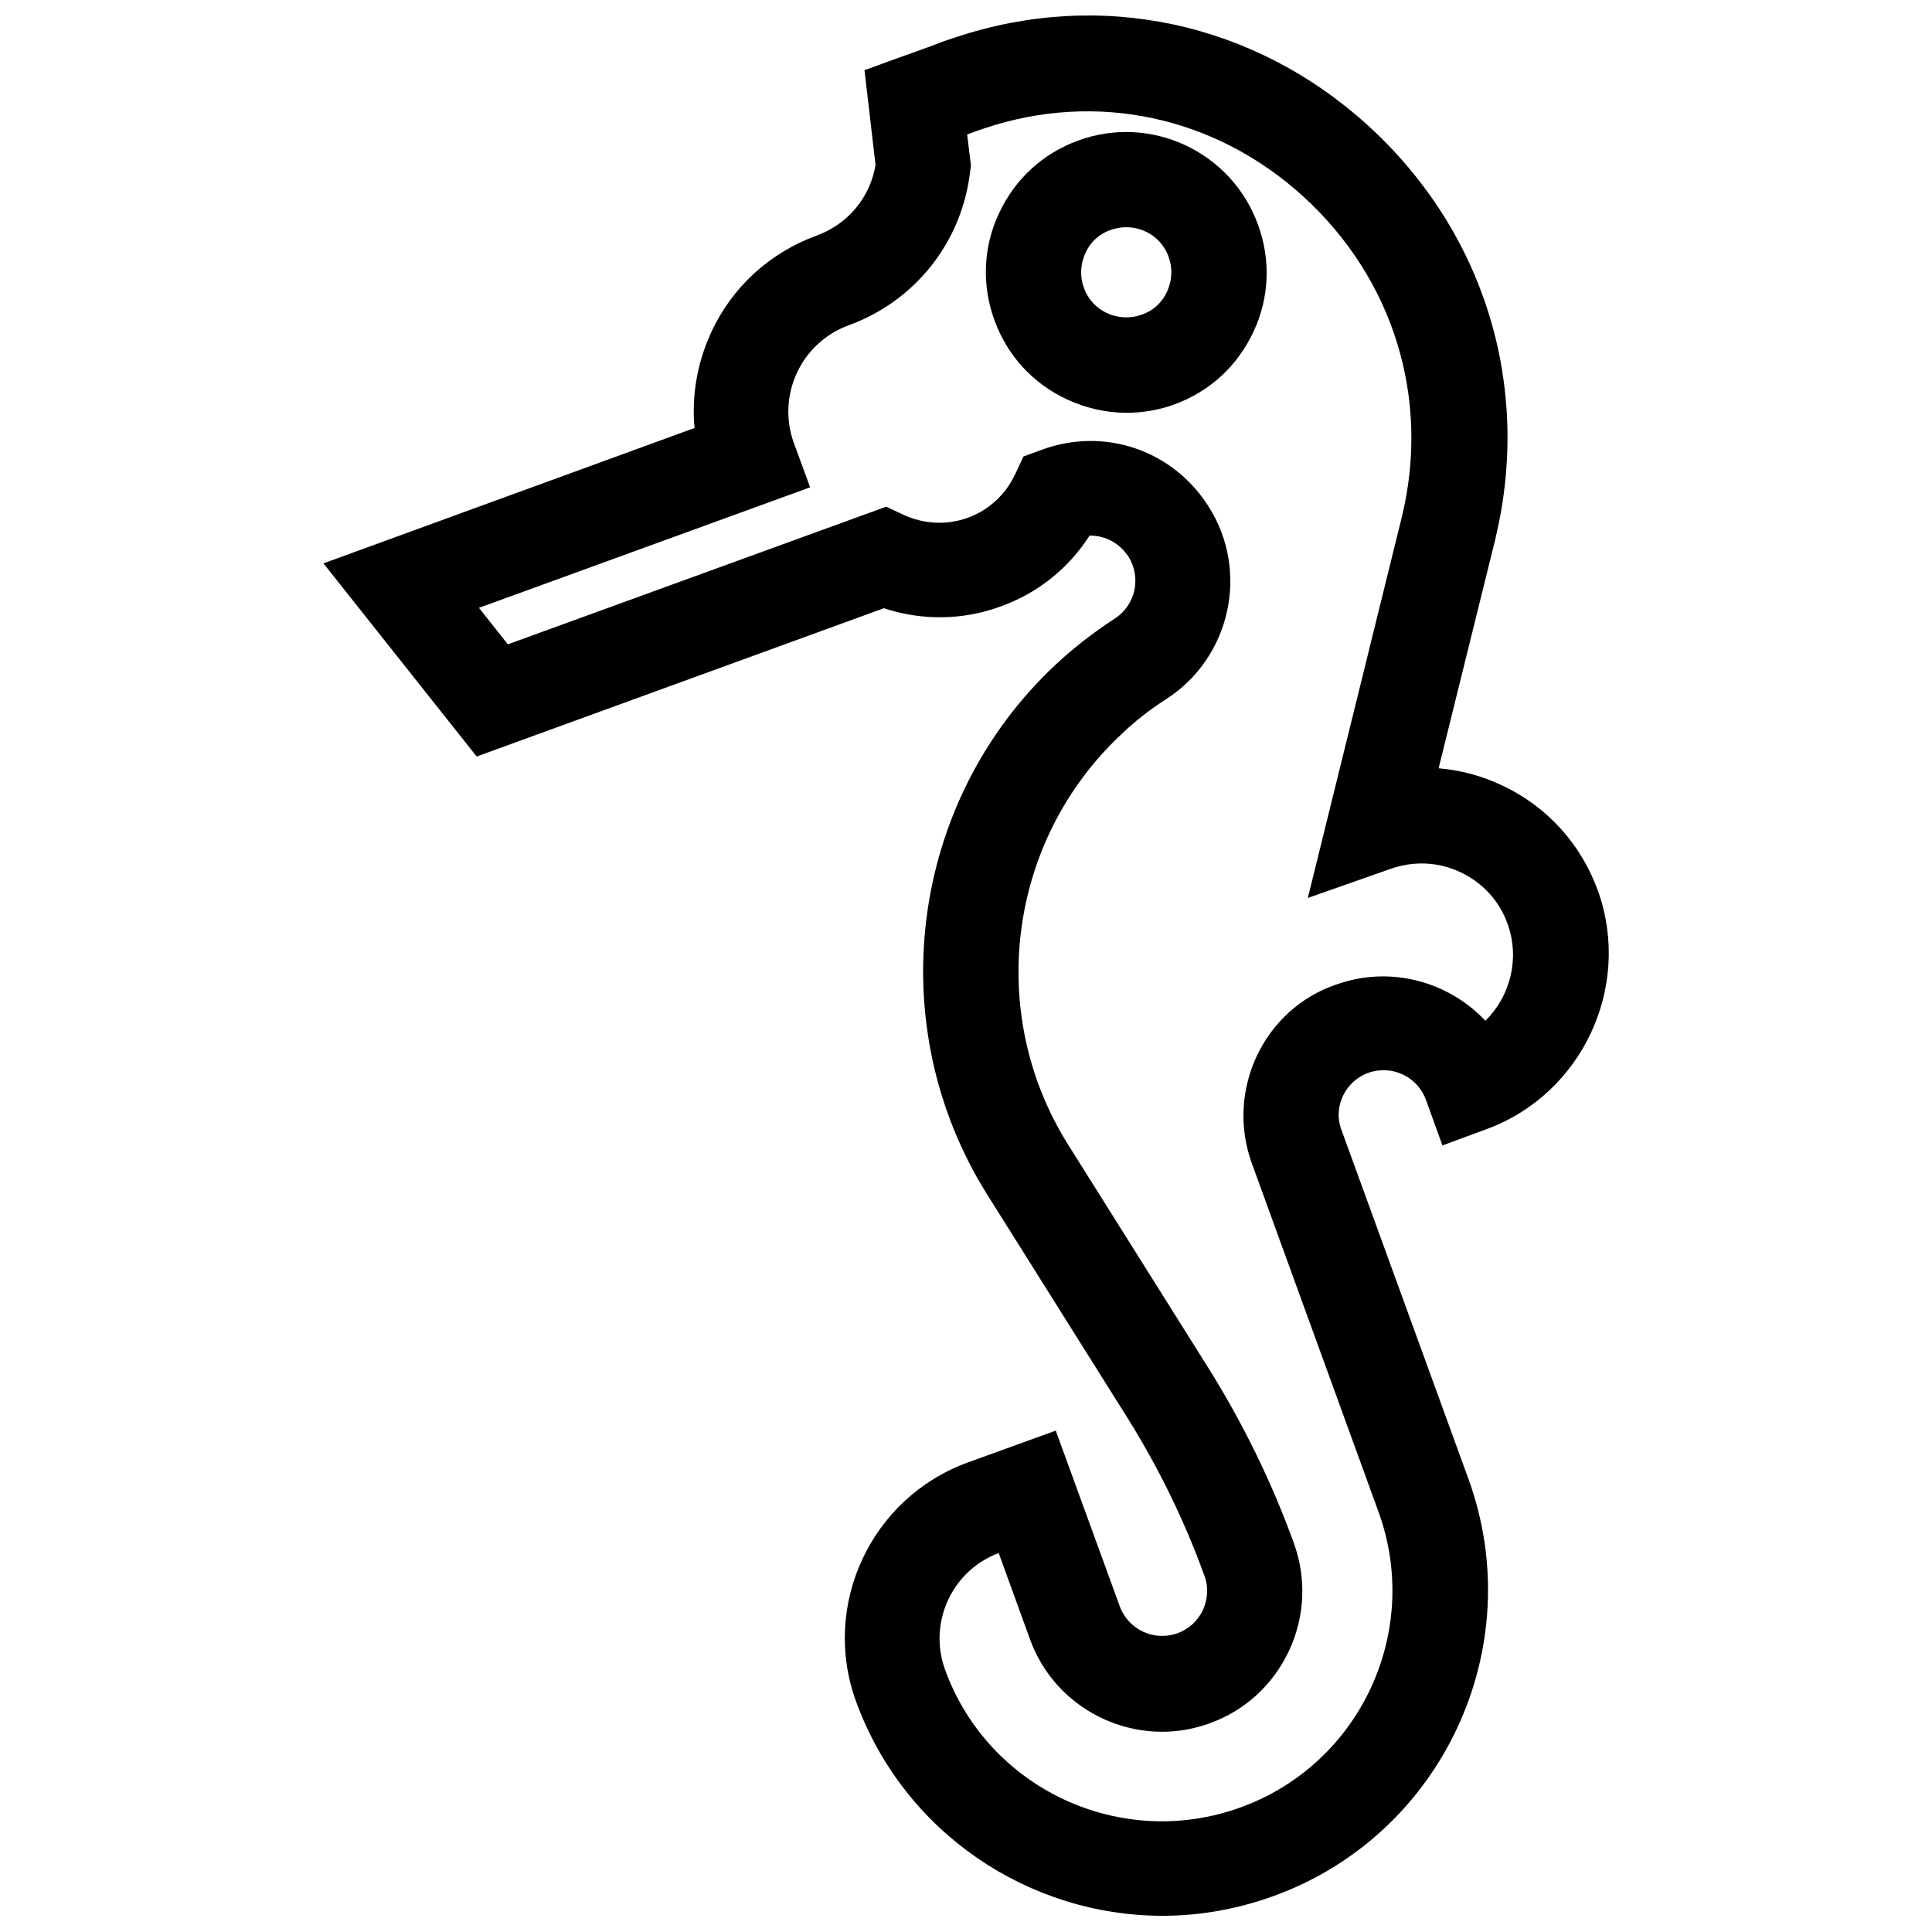 <?xml version="1.0" encoding="UTF-8"?>
<!-- Uploaded to: SVG Repo, www.svgrepo.com, Generator: SVG Repo Mixer Tools -->
<svg width="800px" height="800px" version="1.1" viewBox="144 144 512 512" xmlns="http://www.w3.org/2000/svg">
 <defs>
  <clipPath id="a">
   <path d="m229 148.09h342v503.81h-342z"/>
  </clipPath>
 </defs>
 <g clip-path="url(#a)">
  <path d="m506.61 428.31c6.246-2.215 13.098 1.008 15.316 7.254l4.332 11.992 11.992-4.434c25.09-9.371 38.188-37.586 29.32-62.773-4.434-12.496-13.402-22.469-25.293-28.113-5.441-2.621-11.184-4.133-17.027-4.637l15.113-61.062v-0.102c9.574-40.203-3.023-81.012-33.656-109.02-30.227-27.605-71.137-36.375-109.62-23.477-1.008 0.301-2.016 0.707-3.023 1.008-4.133 1.613-11.488 4.231-11.59 4.231l-9.371 3.426 2.922 25.09c-1.41 8.664-7.356 15.719-15.617 18.742-12.395 4.535-22.371 13.602-27.91 25.594-3.727 8.062-5.238 16.828-4.434 25.391l-98.344 35.875 40.605 51.188 107.91-39.297c10.078 3.324 20.957 3.223 31.035-0.504 9.773-3.527 17.938-10.078 23.477-18.742h0.203c4.031 0 7.758 2.016 10.078 5.543 3.527 5.543 1.914 13-3.727 16.523-5.543 3.629-10.883 7.758-15.617 12.191-38.691 36.273-46.25 95.32-18.137 140.26l37.281 59.348c8.16 13.098 15.012 27.004 20.254 41.516l0.102 0.203c1.109 3.023 0.906 6.246-0.402 9.168-1.41 2.922-3.727 5.039-6.75 6.144-6.246 2.215-13.098-1.008-15.316-7.254l-16.93-46.453-23.375 8.465c-25.594 9.371-38.895 37.785-29.523 63.379 12.797 34.965 45.949 56.73 81.215 56.73 9.773 0 19.648-1.715 29.422-5.238 44.738-16.223 67.914-65.898 51.59-110.64l-33.656-92.5c-2.219-5.945 1.004-12.797 7.152-15.016zm-30.934 23.781 33.656 92.602c11.488 31.641-4.836 66.805-36.578 78.293-31.641 11.488-66.805-4.836-78.293-36.477-4.535-12.496 1.812-26.301 14.207-30.934l8.262 22.773c5.441 15.113 19.75 24.586 35.066 24.586 4.133 0 8.363-0.707 12.496-2.215 9.371-3.324 16.828-10.176 21.059-19.145s4.734-19.043 1.41-28.414l-0.102-0.301c-5.844-16.121-13.504-31.738-22.57-46.25l-37.281-59.348c-21.766-34.762-15.922-80.406 14.008-108.52 3.629-3.527 7.656-6.648 11.891-9.371 17.23-10.984 22.371-34.059 11.285-51.289-9.473-14.812-27.508-20.957-44.031-14.914l-4.938 1.812-2.215 4.734c-2.519 5.34-6.953 9.473-12.496 11.488-5.543 2.016-11.586 1.715-16.93-0.707l-4.734-2.215-100.26 36.477-7.656-9.672 87.762-31.941-4.332-11.789c-4.535-12.594 1.914-26.5 14.508-31.137 17.734-6.449 30.129-22.168 32.242-40.91l0.203-1.41-1.008-8.262c2.117-0.805 3.93-1.41 4.231-1.512 0.102 0 0.203-0.102 0.301-0.102 29.727-9.977 61.262-3.223 84.641 18.137 23.781 21.766 33.555 53.305 26.098 84.539l-24.988 101.27 22.066-7.758c6.144-2.117 12.695-1.812 18.539 1.008s10.277 7.656 12.395 13.805c3.223 9.168 0.605 19.043-5.945 25.492-9.875-10.48-25.293-14.711-39.598-9.574-19.148 6.543-29.223 27.906-22.371 47.152z"/>
 </g>
 <path d="m429.72 181.25c-9.371 3.426-16.727 10.176-20.957 19.246-4.231 8.969-4.637 19.043-1.211 28.414 3.426 9.371 10.176 16.727 19.246 20.957 5.039 2.316 10.379 3.527 15.719 3.527 4.332 0 8.566-0.707 12.695-2.215 9.371-3.426 16.727-10.176 20.957-19.246 4.231-8.969 4.637-19.043 1.211-28.414-7.051-19.348-28.414-29.324-47.66-22.27zm23.578 40c-1.309 2.922-3.727 5.141-6.75 6.144-6.246 2.215-13.098-0.906-15.316-7.152-1.109-3.023-0.906-6.246 0.402-9.168 1.309-2.922 3.727-5.141 6.75-6.144 6.246-2.215 13.098 0.906 15.316 7.152 1.109 3.023 0.91 6.246-0.402 9.168z"/>
</svg>